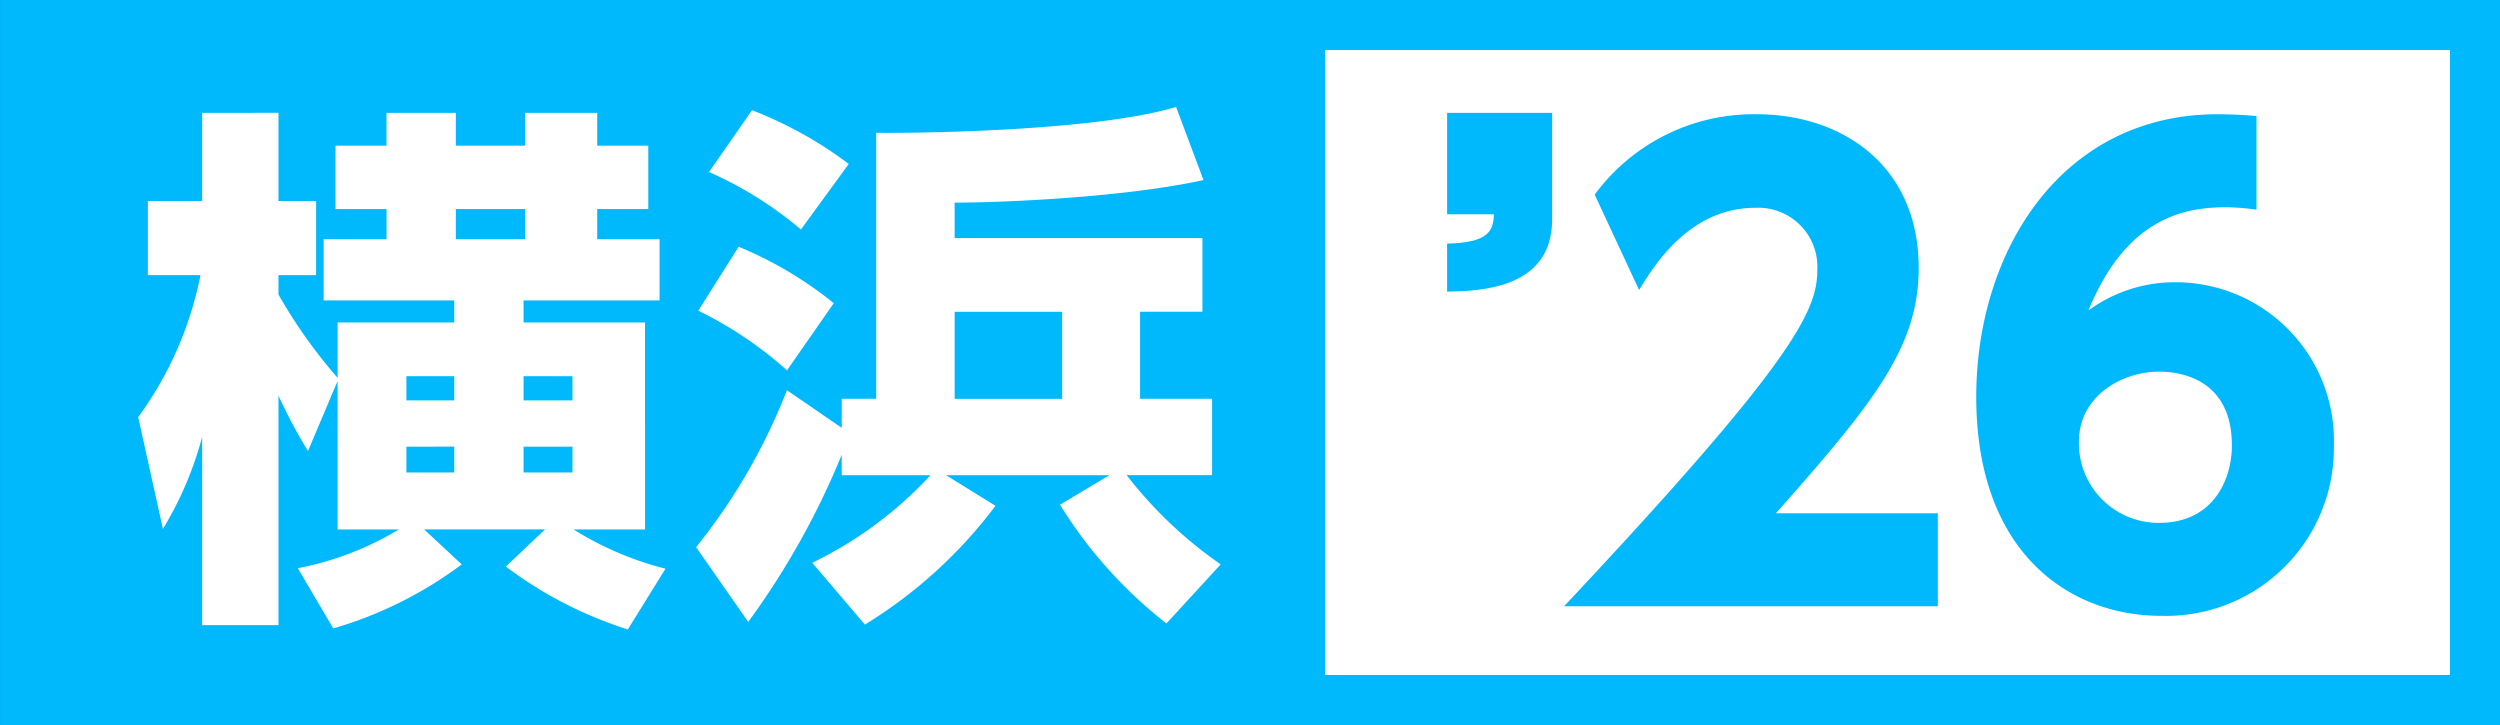 <svg id="logo_yokohama" xmlns="http://www.w3.org/2000/svg" width="200.002" height="57.998" viewBox="0 0 200.002 57.998">
  <rect x="0" y="0" width="200.002" height="57.998" fill="#333333" stroke="none"/>
  <rect id="長方形_2109" data-name="長方形 2109" width="196" height="54" transform="translate(2.002 2.162)" fill="#fff"/>
  <g id="グループ_12961" data-name="グループ 12961" transform="translate(110.898 -9.5)">
    <path id="パス_15713" data-name="パス 15713" d="M17.232-7.44c7.92-8.928,11.424-13.344,11.424-19.632,0-8.16-6.1-12.288-12.96-12.288a15.787,15.787,0,0,0-12.96,6.432L6.288-25.3c1.2-1.968,4.032-6.576,9.312-6.576a4.728,4.728,0,0,1,4.944,4.992C20.544-23.664,18.72-19.632.288,0h29.9V-7.44ZM55.68-39.216c-1.056-.1-2.256-.144-3.12-.144-12.48,0-19.3,10.944-19.3,22.608C33.264-4.176,40.8.768,48.048.768A13.429,13.429,0,0,0,61.872-12.864,12.673,12.673,0,0,0,49.152-25.92a11.649,11.649,0,0,0-6.912,2.256c3.072-7.536,7.824-8.256,11.04-8.256a18.7,18.7,0,0,1,2.4.192ZM53.712-12.864c0,2.784-1.536,6.192-5.808,6.192a6.371,6.371,0,0,1-6.432-6.48c0-3.648,3.408-5.616,6.432-5.616C49.344-18.768,53.712-18.336,53.712-12.864Z" transform="translate(13.943 58)" fill="#00b9fc"/>
    <path id="パス_15712" data-name="パス 15712" d="M1.872-41.472v8.112H5.616c-.048,1.44-.528,2.256-3.744,2.352v3.84c2.688-.048,8.4-.24,8.4-5.76v-8.544Z" transform="translate(3 60)" fill="#00b9fc"/>
  </g>
  <path id="中マド_2" data-name="中マド 2" d="M17628,16973l0,0v0h-200v-58h200v58Zm-94-54v50h90v-50h-90Z" transform="translate(-17427.998 -16915)" fill="#00b9fc"/>
  <path id="パス_15711" data-name="パス 15711" d="M16.168-3.44h4.9a24.548,24.548,0,0,1-8.084,3.1l2.838,4.816A32.029,32.029,0,0,0,26.1-.645l-3.01-2.8h9.675L29.627-.473a32.357,32.357,0,0,0,9.761,5.031L42.4-.3A25.825,25.825,0,0,1,35.045-3.44h5.719V-20H31.046v-1.763H41.925v-4.9H36.937v-2.408h4.085v-5.074H36.937v-2.623H31.175v2.623H25.628v-2.623H20.081v2.623H16v5.074h4.085v2.408H15.05v4.9H25.5V-20H16.168v4.429a40.729,40.729,0,0,1-4.73-6.665v-1.548h3.01v-5.934h-3.01v-7.052H5.332v7.052H.989v5.934H5.2A28.694,28.694,0,0,1,.215-12.427L2.193-3.483a28.129,28.129,0,0,0,3.139-7.353V4.214h6.106V-14.147A40.261,40.261,0,0,0,13.8-9.718l2.365-5.59ZM25.5-15.7v1.935H21.672V-15.7Zm0,5.633V-8H21.672v-2.064ZM31.046-8v-2.064h3.913V-8Zm0-5.762V-15.7h3.913v1.935Zm.129-15.308v2.408H25.628v-2.408ZM58.351,4.171A37.672,37.672,0,0,0,68.8-5.332L64.844-7.783H77.916L73.96-5.418a36.145,36.145,0,0,0,8.514,9.5l4.343-4.73a33.882,33.882,0,0,1-7.525-7.138h6.837v-6.106H80.367v-6.966h4.988v-5.891H65.532v-2.838c3.956,0,13.674-.43,19.909-1.806l-2.193-5.848c-6.837,2.064-22.489,2.107-23.994,2.064v21.285H56.5v2.322l-4.386-3.01A47.583,47.583,0,0,1,44.849-2.021L49.02,3.956A63.049,63.049,0,0,0,56.5-9.417v1.634H63.6a31.47,31.47,0,0,1-9.46,7.009ZM74.132-20.855v6.966h-8.6v-6.966ZM45.881-32.035a30.009,30.009,0,0,1,7.353,4.6l3.827-5.246a32.064,32.064,0,0,0-7.74-4.3Zm-.86,11.094a30.889,30.889,0,0,1,7.1,4.773l3.741-5.375a30.74,30.74,0,0,0-7.611-4.515Z" transform="translate(10.84 45.797)" fill="#fff"/>
</svg>
